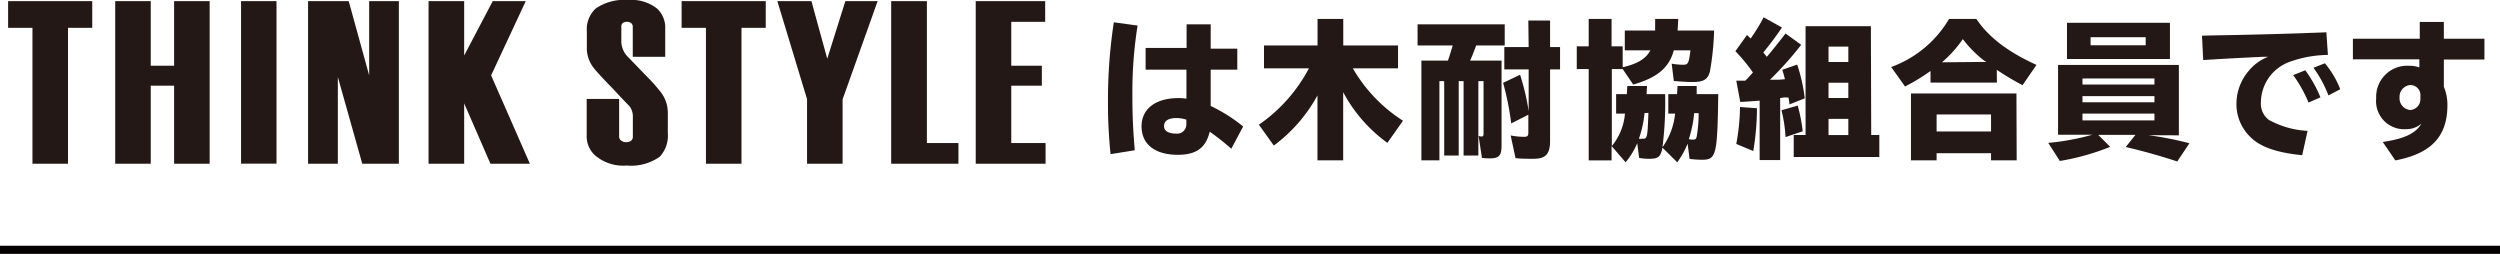 <svg xmlns="http://www.w3.org/2000/svg" viewBox="0 0 308.13 31.29"><defs><style>.cls-1{fill:#231815;}.cls-2{fill:none;stroke:#040000;stroke-miterlimit:10;}</style></defs><title>ttl2</title><g id="レイヤー_2" data-name="レイヤー 2"><g id="レイヤー_1-2" data-name="レイヤー 1"><path class="cls-1" d="M136.88,19a60.11,60.11,0,0,1-.32-6.44,63.72,63.72,0,0,1,.72-9.81l2.93.4a51.84,51.84,0,0,0-.64,8.66c0,2.28.07,4,.29,6.71ZM149.22,3v3h3.28V8.59h-3.28v4.47a19.68,19.68,0,0,1,4,2.53l-1.46,2.74a31.06,31.06,0,0,0-2.66-2.1c-.48,2-1.67,2.85-3.93,2.85-2.82,0-4.47-1.3-4.47-3.51s1.81-3.48,4.53-3.48a6.67,6.67,0,0,1,1,.07V8.59H141.2V5.91h5.05V3Zm-3,11.75a3.86,3.86,0,0,0-1.23-.2c-1,0-1.52.35-1.52,1s.66.92,1.5.92a1.14,1.14,0,0,0,1.25-1.15Z"/><path class="cls-1" d="M166.74,8.42a18.83,18.83,0,0,0,6.18,6.46L171,17.61a18.32,18.32,0,0,1-5.45-6.25v8.4h-3.17v-8A19,19,0,0,1,157,17.94l-1.84-2.57a19.47,19.47,0,0,0,6.17-6.95h-5.54V5.6h6.6V2.33h3.17V5.6h6.75V8.42Z"/><path class="cls-1" d="M185.07,7.47V17.88c0,1.33-.3,1.64-1.51,1.64a7.83,7.83,0,0,1-.91-.06l-.41-2.71a.9.9,0,0,0,.37.07c.2,0,.24-.07.24-.4V10h-.64v9.17h-1.82V10h-.6v9.17H178V10h-.59v9.76h-2.22V7.47h3.27c.2-.57.38-1.16.59-1.87h-4.33V3h10.74V5.6h-3.52c-.25.69-.49,1.32-.75,1.87Zm3.3-4.94h2.68V5.8h1.23V8.55h-1.23v8.78c0,1.67-.52,2.24-2.06,2.24-.82,0-1.68,0-2.2-.09l-.6-2.79a8,8,0,0,0,1.68.17c.39,0,.5-.11.5-.52v-2.2l-2.11,1.07a34.81,34.81,0,0,0-1-5l2.09-1a28.42,28.42,0,0,1,1.06,4.49V8.55h-3V5.8h3Z"/><path class="cls-1" d="M200.26,6.2V3.76H204L204,2.33h2.85l-.08,1.43h4.5a34.53,34.53,0,0,1-.52,5.06c-.27,1-.8,1.29-2.18,1.29-.55,0-1.5-.06-2.27-.13l-.26-2.13a8.77,8.77,0,0,0,1.39.13c.63,0,.72-.15.92-1.78H206.3c-.57,2.15-2.06,3.38-5,4.22L200,8.51h-1.34V18a7.24,7.24,0,0,0,1.62-4h-1.09v-2.4h1.32l.06-1H203l-.06,1h2.29a43.42,43.42,0,0,1-.33,6.55,8.58,8.58,0,0,0,1.56-4.15h-.84v-2.4h1.08l.06-1h2.36l0,1h2.66c-.11,7.52-.24,8.09-2,8.09a11.51,11.51,0,0,1-1.54-.11L208,17.7A10,10,0,0,1,206.72,20L204.9,18.2c-.22,1.12-.51,1.37-1.59,1.37a6.17,6.17,0,0,1-1.28-.11l-.24-1.81A9.26,9.26,0,0,1,200.36,20l-1.73-2v1.77h-2.82V8.51h-1.47V5.71h1.47V2.33h2.82V5.71H200V8.29c1.83-.42,2.9-1.08,3.41-2.09Zm2.43,7.74A13.36,13.36,0,0,1,202,17.1a2,2,0,0,0,.44,0c.6,0,.62-.11.73-3.19Zm6.12,0a14.4,14.4,0,0,1-.66,3.21,2.1,2.1,0,0,0,.48.06c.35,0,.44-.08.51-.48a17.33,17.33,0,0,0,.22-2.42v-.37Z"/><path class="cls-1" d="M215.13,9.93c.28-.28.44-.45.92-1a20.65,20.65,0,0,0-2.16-2.62l1.43-2c.23.22.29.27.45.44l.15-.22a20.13,20.13,0,0,0,1.45-2.4l2.26,1.26c-.63.94-1.36,1.93-2.3,3.08a6.33,6.33,0,0,1,.43.54c.69-.81,1.46-1.78,2.31-2.88L222,5.52a41.35,41.35,0,0,1-3.85,4.31l.6,0c.19,0,.33,0,.46,0l.79-.07c-.09-.33-.2-.76-.33-1.16l1.84-.64a21,21,0,0,1,.93,4.16l-1.89.75c0-.29-.07-.56-.11-.84L220,12l-.59.08v7.65h-2.53V12.4c-.72.06-1.27.11-2.39.17L214,9.94h1.1ZM214,17.74a26.25,26.25,0,0,0,.46-4.55l2.09.15a32.16,32.16,0,0,1-.46,5.28Zm6.07-.85a17.1,17.1,0,0,0-.5-3.3l2-.58a20.53,20.53,0,0,1,.62,3.17Zm10.56-.25h1v2.71H221.08V16.64h1.46V3.23h8.05Zm-5.26-9h2.44V5.74h-2.44Zm0,4.44h2.44V10.2h-2.44Zm0,4.57h2.44v-2h-2.44Z"/><path class="cls-1" d="M246.12,10.18h-8.18V8.75a24.92,24.92,0,0,1-3.14,1.91l-1.71-2.4a13.71,13.71,0,0,0,7.14-5.93h3.36C245.11,4.61,247.53,6.42,251,8l-1.72,2.5a35.42,35.42,0,0,1-3.17-1.89Zm2.44,9.58H245.4v-.88h-6.71v.88h-3.16V11.52h13Zm-9.87-3.56h6.71V14.11h-6.71Zm6.12-8.57a1,1,0,0,1-.16-.13l-.07,0a14.59,14.59,0,0,1-2.66-2.68,14.81,14.81,0,0,1-2.57,2.86Z"/><path class="cls-1" d="M264.76,16.66a39.34,39.34,0,0,1,5.09,1l-1.5,2.24c-2.13-.7-4.35-1.32-6.35-1.78l1.2-1.5h-4.59l1.47,1.48a29.36,29.36,0,0,1-6.2,1.74l-1.43-2.23a29.94,29.94,0,0,0,5.43-1h-4.22V8h14.89v8.68Zm2.69-9.39H254.76V2.81h12.69Zm-10.78,3.15h8.87V9.67h-8.87Zm0,2.18h8.87v-.75h-8.87Zm0,2.24h8.87V14h-8.87Zm1-9.26h6.79v-1h-6.79Z"/><path class="cls-1" d="M272.43,4.37c5.61-.09,10.71-.24,14.3-.39l.19,2.79a14.28,14.28,0,0,0-4.68.84,5.35,5.35,0,0,0-3.58,5,2.5,2.5,0,0,0,1,2.18,11.11,11.11,0,0,0,4.75,1.34l-.66,3c-3.08-.31-5.15-1-6.36-2.22a5.61,5.61,0,0,1-1.74-4.31,6.22,6.22,0,0,1,1.5-3.85A5.66,5.66,0,0,1,279.56,7l-.66,0c-3.19.15-5.1.26-7.35.4l-.15-3Zm12.1,8.27a16,16,0,0,0-1.89-3.38l1.49-.6A15.69,15.69,0,0,1,286,12Zm2.46-.88a15,15,0,0,0-1.85-3.41l1.41-.55A11.39,11.39,0,0,1,288.44,11Z"/><path class="cls-1" d="M301.21,2.7V4.77h5V7.34h-5V10.7a5.73,5.73,0,0,1,.44,2.23c0,3.91-2,6-6.42,6.84l-1.55-2.27c2.67-.4,4.07-1.06,4.76-2.26a2.82,2.82,0,0,1-1.89.68,3.46,3.46,0,0,1-3.68-3.81,3.83,3.83,0,0,1,4.11-4,3.41,3.41,0,0,1,1.21.2v-1H290V4.77h8.24V2.7Zm-2.89,9.11a1.24,1.24,0,0,0-1.23-1.33A1.45,1.45,0,0,0,295.75,12a1.45,1.45,0,0,0,1.34,1.56,1.34,1.34,0,0,0,1.23-1.39Z"/><polygon class="cls-1" points="1 3.43 4 3.43 4 20.18 8.38 20.18 8.38 3.43 11.37 3.43 11.37 0.14 1 0.14 1 3.43"/><polygon class="cls-1" points="91.39 20.18 91.39 3.43 94.38 3.43 94.38 0.14 84.01 0.14 84.01 3.43 87.01 3.43 87.01 20.18 91.39 20.18"/><polygon class="cls-1" points="25.84 20.18 25.84 0.14 21.46 0.14 21.46 8.1 18.58 8.1 18.58 0.14 14.2 0.14 14.2 20.18 18.58 20.18 18.58 10.56 21.46 10.56 21.46 20.18 25.84 20.18"/><rect class="cls-1" x="29.71" y="0.14" width="4.37" height="20.03"/><polygon class="cls-1" points="49.16 0.14 45.5 0.14 45.5 9.29 42.98 0.14 37.97 0.14 37.97 20.18 41.64 20.18 41.64 9.49 44.65 20.18 49.16 20.18 49.16 0.14"/><polygon class="cls-1" points="60.53 9.29 64.8 0.14 60.73 0.14 57.21 6.84 57.21 0.14 52.82 0.14 52.82 20.18 57.21 20.18 57.21 12.74 60.45 20.18 65.31 20.18 60.53 9.29"/><path class="cls-1" d="M77.24,20.4a6.09,6.09,0,0,0,4.07-1.08,3.81,3.81,0,0,0,1-2.92V13.86a4.18,4.18,0,0,0-.84-2.47,21.14,21.14,0,0,0-1.78-2L77.45,7.07a2.76,2.76,0,0,1-.87-1.9V3.29a.54.54,0,0,1,.18-.45.83.83,0,0,1,.54-.15.78.78,0,0,1,.49.16.54.54,0,0,1,.2.44V7h4V3.55a3.2,3.2,0,0,0-1-2.49A5.12,5.12,0,0,0,77.41,0a6.17,6.17,0,0,0-4,1.06,3.5,3.5,0,0,0-1.08,2.83V6.15a4,4,0,0,0,1,2.41c.15.19.86,1,2.13,2.29.76.82,1.48,1.58,2.15,2.27A2.09,2.09,0,0,1,78,14.44v2.38a.63.63,0,0,1-.21.52,1,1,0,0,1-.63.18,1,1,0,0,1-.6-.19.61.61,0,0,1-.25-.51V12.19h-4v4.58a3.15,3.15,0,0,0,1,2.35A5.32,5.32,0,0,0,77.24,20.4Z"/><polygon class="cls-1" points="101.96 7.24 100.01 0.14 95.81 0.14 99.47 12.22 99.47 20.18 103.85 20.18 103.85 12.25 108.17 0.14 104.19 0.14 101.96 7.24"/><polygon class="cls-1" points="118.13 17.63 114.24 17.63 114.24 0.14 109.84 0.14 109.84 20.18 118.13 20.18 118.13 17.63"/><polygon class="cls-1" points="128.87 17.63 124.64 17.63 124.64 10.56 128.41 10.56 128.41 8.1 124.64 8.1 124.64 2.69 128.82 2.69 128.82 0.14 120.26 0.14 120.26 20.18 128.87 20.18 128.87 17.63"/><line class="cls-2" y1="30.79" x2="308.13" y2="30.79"/></g></g></svg>